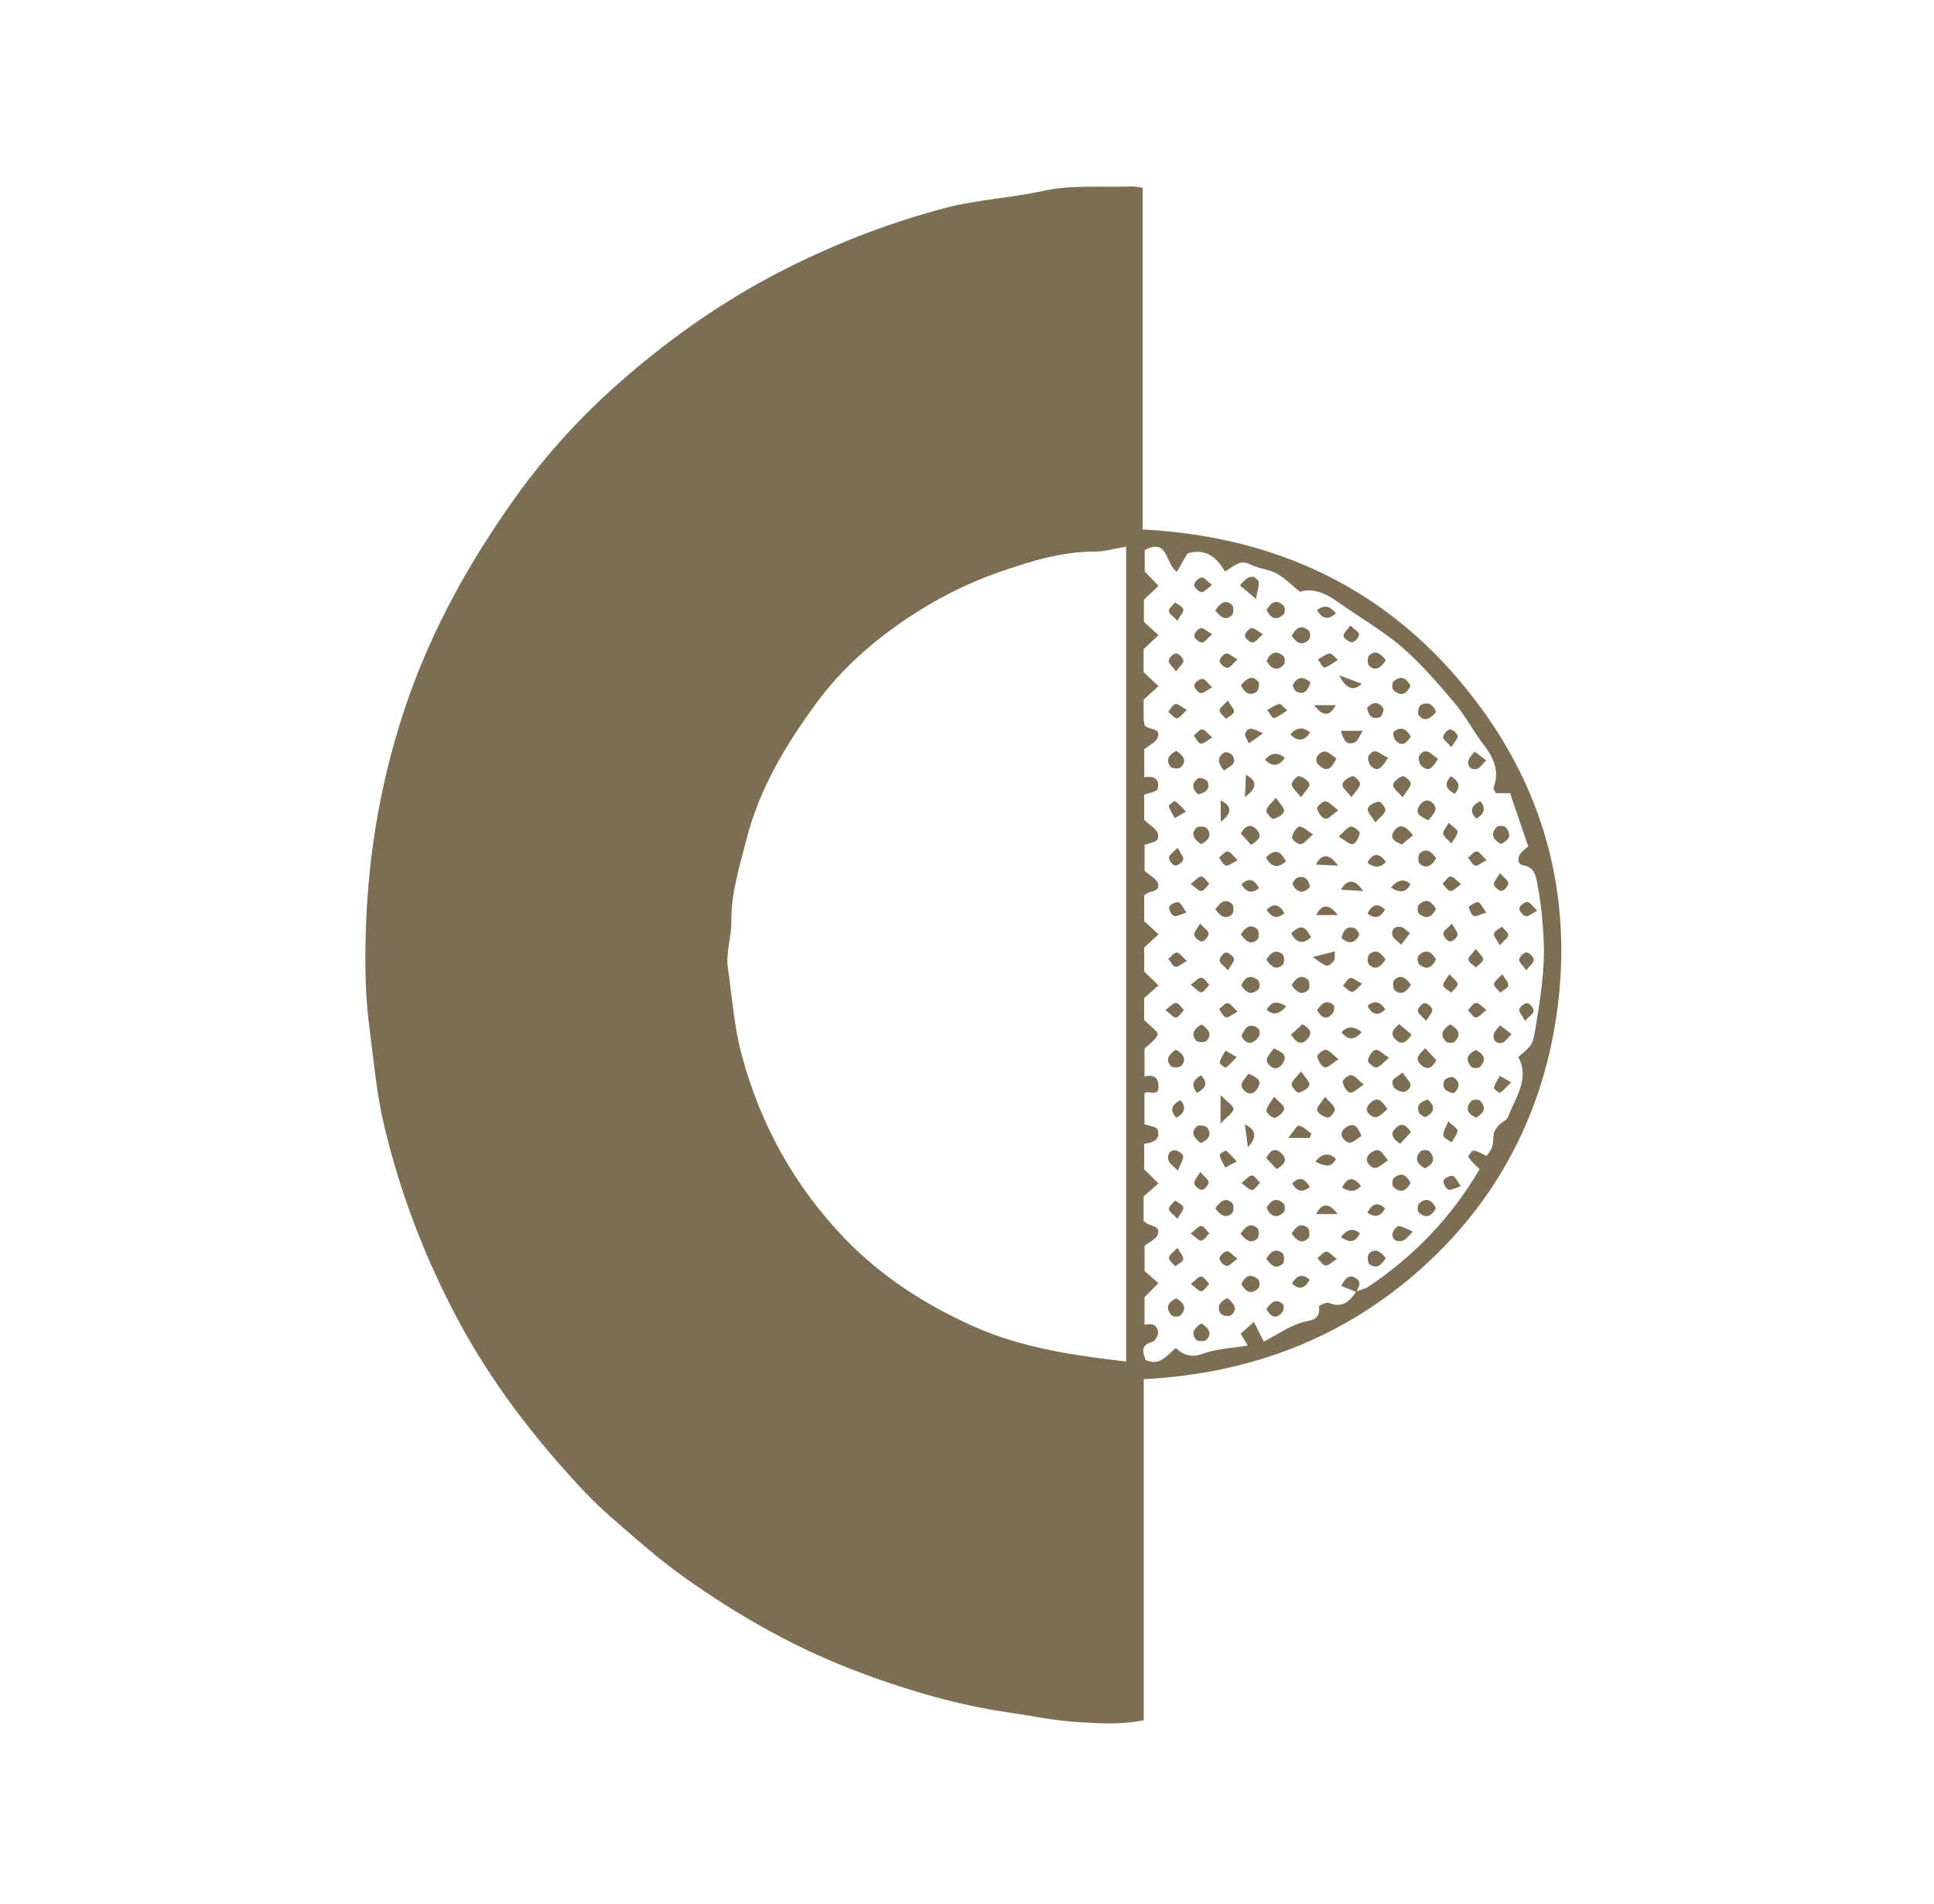 <svg width="64" height="63" viewBox="0 0 64 63" fill="none" xmlns="http://www.w3.org/2000/svg">
<path d="M37.267 18.086C36.886 18.15 36.568 18.25 36.249 18.25C35.147 18.249 34.121 18.564 33.095 18.919C31.983 19.303 30.949 19.834 29.98 20.489C28.843 21.256 27.825 22.16 27.011 23.271C26.007 24.642 25.137 26.08 24.709 27.75C24.476 28.662 24.189 29.555 24.201 30.516C24.208 31.009 24.016 31.518 24.084 31.995C24.222 32.977 24.29 33.968 24.552 34.936C25.175 37.236 26.298 39.255 27.942 40.968C29.145 42.22 30.584 43.153 32.177 43.871C33.79 44.598 35.495 44.843 37.267 45.052V18.086ZM44.899 42.726C45.025 42.678 45.165 42.652 45.275 42.579C46.827 41.551 48.063 40.226 48.963 38.687C48.817 38.539 48.684 38.426 48.587 38.288C48.571 38.264 48.716 38.061 48.764 38.069C48.908 38.092 49.041 38.18 49.19 38.248C49.416 37.963 49.395 37.958 49.427 37.537C49.436 37.425 49.532 37.309 49.614 37.215C49.695 37.122 49.859 37.073 49.899 36.972C50.143 36.319 50.633 35.706 50.244 34.978C50.673 34.599 50.717 34.606 50.804 34.073C50.972 33.063 51.138 32.048 51.079 31.018C51.047 30.467 51 29.911 50.895 29.37C50.839 29.081 50.841 28.703 50.382 28.623C50.212 28.593 50.212 28.358 50.342 28.208C50.41 28.13 50.498 28.071 50.572 28.007C50.364 27.397 50.17 26.824 49.972 26.247H49.502C49.465 26.165 49.41 26.104 49.424 26.068C49.632 25.514 49.43 25.072 49.091 24.635C48.753 24.197 48.499 23.691 48.141 23.27C47.59 22.619 47.03 21.961 46.386 21.407C45.738 20.849 44.976 20.423 44.278 19.921C43.862 19.622 43.428 19.445 43.018 19.581C42.706 19.331 42.496 19.108 42.239 18.973C41.974 18.832 41.643 18.816 41.377 18.676C41.027 18.493 40.813 18.757 40.536 18.912C40.241 18.388 39.849 18.141 39.294 18.313C39.178 18.513 39.069 18.705 38.944 18.922C38.547 18.642 38.668 17.79 37.881 18.2V18.914C38.061 19.099 38.199 19.242 38.337 19.384C38.185 19.53 38.033 19.676 37.855 19.847V20.579C38.035 20.742 38.186 20.878 38.337 21.015C38.19 21.153 38.044 21.291 37.844 21.48V22.238C38.047 22.431 38.192 22.569 38.337 22.706C38.186 22.842 38.035 22.978 37.846 23.148C37.846 23.318 37.843 23.541 37.847 23.764C37.849 23.845 37.868 23.926 37.878 23.997C38.006 24.17 38.421 24.062 38.315 24.391C38.261 24.557 38.022 24.662 37.866 24.796V25.721C38.206 25.656 38.389 25.796 38.307 26.108C38.282 26.2 38.026 26.233 37.864 26.297V27.126C38.05 27.309 38.282 27.43 38.319 27.595C38.393 27.925 38.014 27.863 37.877 27.968V28.813C38.073 28.988 38.282 29.086 38.319 29.228C38.403 29.557 37.998 29.442 37.864 29.637V30.481C38.038 30.641 38.188 30.779 38.338 30.916C38.189 31.053 38.041 31.19 37.864 31.353V32.147C38.051 32.328 38.193 32.467 38.336 32.605C38.184 32.741 38.031 32.876 37.862 33.026V33.752C38.08 33.973 38.335 34.14 38.31 34.228C38.263 34.396 38.055 34.519 37.874 34.7V35.622C38.192 35.539 38.333 35.673 38.337 35.948C38.344 36.332 37.986 36.048 37.872 36.177V37.198C38.053 37.264 38.276 37.283 38.303 37.367C38.427 37.738 38.138 37.799 37.864 37.851V38.692C38.051 38.877 38.193 39.017 38.335 39.158C38.182 39.291 38.03 39.425 37.844 39.588V40.397C38.025 40.601 38.42 40.525 38.313 40.844C38.259 41.007 38.017 41.108 37.877 41.223V42.058C38.069 42.226 38.202 42.342 38.334 42.458C38.195 42.598 38.055 42.739 37.874 42.922V43.837C38.133 43.77 38.306 43.848 38.322 44.087C38.329 44.189 38.226 44.373 38.139 44.397C37.711 44.514 37.831 44.762 37.909 45C38.394 45.219 38.603 44.839 38.913 44.608C39.168 44.843 39.424 44.931 39.8 44.795C40.261 44.629 40.775 44.609 41.289 44.522C41.212 44.391 41.145 44.277 41.057 44.129C41.184 44.015 41.317 43.897 41.494 43.74C41.617 43.984 41.707 44.163 41.822 44.393C42.242 44.171 42.614 43.917 43.026 43.775C43.334 43.669 43.703 43.729 43.65 43.227C43.647 43.198 43.898 43.078 43.984 43.114C44.419 43.294 44.658 43.064 44.874 42.748L44.899 42.726ZM37.849 45.636V56.921C37.05 57.083 36.297 57.02 35.557 56.973C34.841 56.927 34.133 56.773 33.422 56.671C31.74 56.433 30.119 55.956 28.533 55.37C26.407 54.584 24.447 53.48 22.607 52.166C22.088 51.795 21.592 51.389 21.108 50.971C20.497 50.443 19.871 49.924 19.32 49.336C17.678 47.586 16.226 45.702 15.098 43.564C14.03 41.539 13.227 39.428 12.704 37.209C12.457 36.16 12.366 35.085 12.226 34.017C12.08 32.9 12.071 31.792 12.109 30.685C12.197 28.129 12.637 25.632 13.477 23.204C14.321 20.764 15.568 18.542 17.058 16.455C18.065 15.046 19.236 13.764 20.541 12.621C22.262 11.113 24.136 9.815 26.194 8.798C27.815 7.997 29.505 7.351 31.25 6.889C32.315 6.607 33.439 6.553 34.519 6.317C35.492 6.104 36.466 6.209 37.439 6.168C37.544 6.163 37.651 6.194 37.812 6.216V17.518C42.549 17.771 46.351 19.717 49.098 23.548C51.127 26.375 51.948 29.584 51.582 33.008C51.21 36.483 49.728 39.527 47.12 41.896C44.55 44.231 41.457 45.447 37.849 45.636Z" fill="#7C6E54"/>
<path d="M42.162 36.29C42.315 36.459 42.498 36.575 42.494 36.683C42.49 36.795 42.318 36.944 42.189 36.989C42.124 37.011 41.905 36.835 41.909 36.756C41.915 36.621 42.043 36.493 42.162 36.29Z" fill="#7C6E54"/>
<path d="M45.129 35.891C44.925 36.016 44.779 36.175 44.672 36.152C44.564 36.129 44.452 35.931 44.43 35.796C44.42 35.733 44.633 35.556 44.717 35.572C44.846 35.598 44.952 35.745 45.129 35.891Z" fill="#7C6E54"/>
<path d="M43.057 35.455C43.185 35.65 43.352 35.795 43.329 35.898C43.305 36.01 43.112 36.124 42.975 36.152C42.915 36.165 42.73 35.953 42.745 35.869C42.769 35.74 42.915 35.632 43.057 35.455Z" fill="#7C6E54"/>
<path d="M45.965 35.001C45.788 35.146 45.682 35.293 45.551 35.319C45.468 35.336 45.253 35.154 45.265 35.095C45.293 34.958 45.404 34.765 45.515 34.739C45.619 34.715 45.767 34.877 45.965 35.001Z" fill="#7C6E54"/>
<path d="M44.293 35.052C44.09 35.178 43.943 35.339 43.838 35.316C43.728 35.291 43.617 35.096 43.591 34.959C43.58 34.899 43.793 34.72 43.878 34.736C44.008 34.76 44.115 34.907 44.293 35.052Z" fill="#7C6E54"/>
<path d="M42.222 26.398C42.349 26.594 42.516 26.741 42.492 26.843C42.466 26.954 42.273 27.067 42.135 27.095C42.075 27.108 41.891 26.893 41.908 26.811C41.934 26.679 42.081 26.571 42.222 26.398Z" fill="#7C6E54"/>
<path d="M44.286 26.812C44.096 26.944 43.958 27.112 43.853 27.093C43.74 27.073 43.619 26.888 43.584 26.753C43.569 26.696 43.775 26.503 43.858 26.515C43.991 26.536 44.105 26.677 44.286 26.812Z" fill="#7C6E54"/>
<path d="M45.514 27.213C45.394 27.012 45.235 26.862 45.261 26.757C45.288 26.65 45.49 26.544 45.628 26.526C45.692 26.517 45.865 26.735 45.846 26.815C45.815 26.944 45.664 27.045 45.514 27.213Z" fill="#7C6E54"/>
<path d="M46.413 26.38C46.267 26.203 46.088 26.078 46.099 25.973C46.111 25.86 46.287 25.722 46.418 25.681C46.481 25.662 46.692 25.848 46.684 25.928C46.673 26.061 46.54 26.183 46.413 26.38Z" fill="#7C6E54"/>
<path d="M44.722 26.377C44.583 26.195 44.41 26.064 44.424 25.958C44.438 25.847 44.622 25.717 44.755 25.681C44.817 25.664 45.019 25.861 45.008 25.94C44.989 26.074 44.852 26.192 44.722 26.377Z" fill="#7C6E54"/>
<path d="M43.052 26.38C42.912 26.199 42.768 26.09 42.747 25.96C42.733 25.876 42.922 25.668 42.981 25.681C43.117 25.713 43.306 25.829 43.33 25.943C43.352 26.044 43.184 26.187 43.052 26.38Z" fill="#7C6E54"/>
<path d="M43.451 27.608C43.278 27.756 43.175 27.904 43.045 27.933C42.962 27.951 42.745 27.777 42.755 27.715C42.776 27.579 42.885 27.379 42.992 27.355C43.1 27.331 43.248 27.488 43.451 27.608Z" fill="#7C6E54"/>
<path d="M44.301 27.682C44.472 27.532 44.573 27.382 44.702 27.351C44.783 27.331 45.002 27.5 44.994 27.566C44.977 27.701 44.87 27.907 44.767 27.929C44.656 27.953 44.506 27.8 44.301 27.682Z" fill="#7C6E54"/>
<path d="M43.847 36.29C43.995 36.464 44.142 36.567 44.171 36.697C44.189 36.778 44.011 36.991 43.947 36.981C43.812 36.96 43.613 36.849 43.589 36.742C43.565 36.636 43.725 36.489 43.847 36.29Z" fill="#7C6E54"/>
<path d="M45.928 38.393C45.674 38.565 45.516 38.783 45.3 38.529C45.159 38.363 45.255 38.214 45.399 38.121C45.685 37.936 45.758 38.19 45.928 38.393Z" fill="#7C6E54"/>
<path d="M44.224 25.099C44.084 25.365 43.971 25.565 43.706 25.371C43.566 25.268 43.484 25.113 43.642 24.961C43.869 24.742 44.019 24.961 44.224 25.099Z" fill="#7C6E54"/>
<path d="M41.032 19.371C41.254 19.095 41.456 18.975 41.629 19.208C41.701 19.305 41.604 19.527 41.567 19.821C41.323 19.616 41.191 19.504 41.032 19.371Z" fill="#7C6E54"/>
<path d="M42.153 34.692C42.414 34.805 42.62 34.906 42.453 35.18C42.365 35.324 42.209 35.417 42.043 35.279C41.781 35.064 42.007 34.908 42.153 34.692Z" fill="#7C6E54"/>
<path d="M47.271 27.144C47.005 27.017 46.788 26.915 46.984 26.641C47.082 26.505 47.24 26.415 47.4 26.565C47.641 26.792 47.412 26.939 47.271 27.144Z" fill="#7C6E54"/>
<path d="M45.938 25.065C45.743 25.378 45.611 25.579 45.369 25.349C45.296 25.279 45.244 25.081 45.29 25.013C45.521 24.668 45.677 25 45.938 25.065Z" fill="#7C6E54"/>
<path d="M47.587 25.109C47.424 25.38 47.288 25.572 47.047 25.349C46.973 25.28 46.918 25.079 46.963 25.013C47.19 24.683 47.359 24.965 47.587 25.109Z" fill="#7C6E54"/>
<path d="M41.313 35.528C41.575 35.641 41.786 35.74 41.615 36.014C41.527 36.156 41.372 36.251 41.205 36.114C40.944 35.899 41.171 35.743 41.313 35.528Z" fill="#7C6E54"/>
<path d="M46.416 35.484C46.544 35.734 46.873 35.891 46.514 36.116C46.438 36.164 46.186 36.077 46.13 35.984C45.955 35.689 46.247 35.651 46.416 35.484Z" fill="#7C6E54"/>
<path d="M45.916 36.694C45.708 36.868 45.569 37.083 45.333 36.888C45.171 36.754 45.222 36.601 45.365 36.478C45.63 36.248 45.738 36.477 45.916 36.694Z" fill="#7C6E54"/>
<path d="M45.053 37.582C44.839 37.721 44.685 37.946 44.467 37.694C44.326 37.531 44.415 37.38 44.56 37.289C44.832 37.118 44.936 37.319 45.053 37.582Z" fill="#7C6E54"/>
<path d="M41.056 40.824C41.227 40.562 41.402 40.447 41.611 40.643C41.67 40.699 41.669 40.925 41.609 40.98C41.396 41.176 41.227 41.039 41.056 40.824Z" fill="#7C6E54"/>
<path d="M42.247 38.686C42.113 38.544 42.004 38.428 41.9 38.317C42.042 38.062 42.2 37.948 42.423 38.181C42.612 38.378 42.509 38.521 42.247 38.686Z" fill="#7C6E54"/>
<path d="M46.68 39.136C46.54 39.406 46.352 39.502 46.112 39.276C46.063 39.23 46.066 39.04 46.117 38.992C46.361 38.762 46.542 38.88 46.68 39.136Z" fill="#7C6E54"/>
<path d="M40.216 20.198C40.387 19.94 40.563 19.825 40.772 20.02C40.831 20.075 40.829 20.303 40.769 20.357C40.556 20.552 40.386 20.421 40.216 20.198Z" fill="#7C6E54"/>
<path d="M41.912 20.179C42.059 19.929 42.242 19.807 42.483 20.048C42.532 20.097 42.526 20.287 42.474 20.333C42.23 20.549 42.042 20.454 41.912 20.179Z" fill="#7C6E54"/>
<path d="M44.413 39.294C44.589 38.945 44.796 38.928 45.036 39.243C44.841 39.464 44.637 39.429 44.413 39.294Z" fill="#7C6E54"/>
<path d="M43.528 38.439C43.746 38.158 43.972 38.128 44.207 38.347C44.054 38.664 43.831 38.582 43.528 38.439Z" fill="#7C6E54"/>
<path d="M47.151 38.657C46.897 38.513 46.78 38.33 47.02 38.09C47.068 38.042 47.26 38.048 47.305 38.099C47.519 38.341 47.431 38.529 47.151 38.657Z" fill="#7C6E54"/>
<path d="M42.745 21.036C42.893 20.761 43.078 20.649 43.319 20.882C43.368 20.93 43.365 21.117 43.314 21.167C43.067 21.405 42.896 21.252 42.745 21.036Z" fill="#7C6E54"/>
<path d="M45.249 28.542C45.443 28.213 45.648 28.208 45.864 28.528C45.66 28.725 45.461 28.716 45.249 28.542Z" fill="#7C6E54"/>
<path d="M47.52 30.075C47.388 30.351 47.197 30.44 46.953 30.227C46.903 30.182 46.899 29.99 46.949 29.941C47.191 29.704 47.375 29.825 47.52 30.075Z" fill="#7C6E54"/>
<path d="M41.064 30.921C41.212 30.673 41.387 30.562 41.602 30.741C41.664 30.792 41.674 31.022 41.617 31.078C41.413 31.279 41.235 31.166 41.064 30.921Z" fill="#7C6E54"/>
<path d="M41.913 21.865C42.044 21.591 42.232 21.497 42.476 21.714C42.526 21.759 42.53 21.949 42.481 21.998C42.24 22.237 42.056 22.119 41.913 21.865Z" fill="#7C6E54"/>
<path d="M46.369 31.259C46.236 31.127 46.104 31.057 46.079 30.959C46.029 30.769 46.155 30.639 46.345 30.669C46.457 30.687 46.553 30.803 46.657 30.876C46.572 30.989 46.487 31.102 46.369 31.259Z" fill="#7C6E54"/>
<path d="M45.861 21.842C45.692 22.107 45.517 22.221 45.307 22.029C45.247 21.974 45.246 21.746 45.305 21.691C45.517 21.492 45.686 21.63 45.861 21.842Z" fill="#7C6E54"/>
<path d="M41.906 31.759C42.052 31.505 42.229 31.401 42.442 31.578C42.503 31.629 42.511 31.859 42.454 31.915C42.249 32.117 42.074 32.001 41.906 31.759Z" fill="#7C6E54"/>
<path d="M41.067 22.678C41.267 22.422 41.456 22.341 41.639 22.556C41.689 22.615 41.651 22.847 41.582 22.892C41.353 23.045 41.184 22.923 41.067 22.678Z" fill="#7C6E54"/>
<path d="M45.849 31.754C45.686 32.003 45.51 32.114 45.303 31.918C45.244 31.863 45.248 31.634 45.309 31.581C45.52 31.396 45.696 31.505 45.849 31.754Z" fill="#7C6E54"/>
<path d="M47.519 31.75C47.386 32.019 47.199 32.119 46.955 31.899C46.903 31.852 46.899 31.66 46.948 31.613C47.188 31.382 47.376 31.489 47.519 31.75Z" fill="#7C6E54"/>
<path d="M46.678 22.695C46.545 22.963 46.36 23.064 46.116 22.841C46.065 22.794 46.061 22.603 46.109 22.557C46.35 22.327 46.537 22.432 46.678 22.695Z" fill="#7C6E54"/>
<path d="M41.076 32.605C41.193 32.33 41.377 32.237 41.626 32.431C41.681 32.474 41.701 32.666 41.656 32.715C41.43 32.958 41.239 32.859 41.076 32.605Z" fill="#7C6E54"/>
<path d="M42.744 32.594C42.899 32.338 43.076 32.234 43.285 32.42C43.345 32.474 43.347 32.703 43.288 32.757C43.079 32.95 42.904 32.837 42.744 32.594Z" fill="#7C6E54"/>
<path d="M40.217 39.981C40.397 39.73 40.571 39.605 40.777 39.812C40.836 39.87 40.829 40.098 40.768 40.15C40.553 40.333 40.382 40.207 40.217 39.981Z" fill="#7C6E54"/>
<path d="M43.49 23.334H44.203C44.007 23.712 43.77 23.712 43.49 23.334Z" fill="#7C6E54"/>
<path d="M46.688 32.586C46.542 32.831 46.367 32.944 46.152 32.767C46.091 32.715 46.081 32.486 46.138 32.429C46.34 32.228 46.518 32.337 46.688 32.586Z" fill="#7C6E54"/>
<path d="M47.525 23.56C47.32 23.802 47.13 23.89 46.95 23.669C46.9 23.608 46.943 23.373 47.012 23.333C47.237 23.201 47.418 23.297 47.525 23.56Z" fill="#7C6E54"/>
<path d="M39.768 33.898C40.009 34.072 40.126 34.248 39.915 34.448C39.856 34.504 39.626 34.489 39.576 34.427C39.404 34.21 39.511 34.035 39.768 33.898Z" fill="#7C6E54"/>
<path d="M47.527 28.398C47.372 28.659 47.192 28.759 46.982 28.58C46.922 28.529 46.919 28.297 46.979 28.241C47.187 28.046 47.363 28.162 47.527 28.398Z" fill="#7C6E54"/>
<path d="M43.355 24.238C43.163 24.527 42.945 24.548 42.7 24.301C42.905 24.066 43.108 24.039 43.355 24.238Z" fill="#7C6E54"/>
<path d="M44.371 24.182H45.096C44.981 24.358 44.937 24.512 44.841 24.556C44.554 24.689 44.464 24.486 44.371 24.182Z" fill="#7C6E54"/>
<path d="M41.079 34.281C41.172 34.085 41.272 33.858 41.537 33.967C41.703 34.036 41.748 34.218 41.598 34.374C41.385 34.596 41.217 34.523 41.079 34.281Z" fill="#7C6E54"/>
<path d="M42.723 34.234C42.866 34.102 42.983 33.995 43.096 33.892C43.305 34.008 43.455 34.137 43.287 34.353C43.107 34.583 42.922 34.553 42.723 34.234Z" fill="#7C6E54"/>
<path d="M38.925 24.843C39.176 25.009 39.283 25.186 39.079 25.388C39.021 25.445 38.791 25.435 38.74 25.373C38.562 25.159 38.669 24.984 38.925 24.843Z" fill="#7C6E54"/>
<path d="M46.713 34.234C46.524 34.513 46.374 34.586 46.186 34.401C45.998 34.217 46.078 34.067 46.301 33.889C46.43 33.997 46.562 34.108 46.713 34.234Z" fill="#7C6E54"/>
<path d="M49.181 25.156C49.049 25.289 48.976 25.418 48.878 25.444C48.688 25.494 48.56 25.369 48.589 25.181C48.607 25.07 48.723 24.975 48.795 24.873C48.907 24.955 49.019 25.037 49.181 25.156Z" fill="#7C6E54"/>
<path d="M42.516 25.074C42.326 25.361 42.108 25.383 41.861 25.139C42.065 24.904 42.269 24.875 42.516 25.074Z" fill="#7C6E54"/>
<path d="M47.983 33.896C48.265 34.048 48.372 34.234 48.135 34.471C48.087 34.52 47.899 34.515 47.849 34.463C47.61 34.213 47.781 34.049 47.983 33.896Z" fill="#7C6E54"/>
<path d="M41.197 26.372C41.213 26.049 41.221 25.861 41.232 25.638C41.613 25.843 41.601 26.087 41.197 26.372Z" fill="#7C6E54"/>
<path d="M50.021 34.22C49.885 34.35 49.811 34.479 49.712 34.503C49.519 34.55 49.395 34.419 49.428 34.232C49.447 34.121 49.566 34.027 49.639 33.926C49.749 34.011 49.859 34.096 50.021 34.22Z" fill="#7C6E54"/>
<path d="M45.064 34.148C44.828 34.426 44.604 34.429 44.394 34.158C44.589 33.94 44.792 33.955 45.064 34.148Z" fill="#7C6E54"/>
<path d="M40.395 27.192V26.483C40.777 26.674 40.777 26.91 40.395 27.192Z" fill="#7C6E54"/>
<path d="M38.91 34.734C39.163 34.871 39.273 35.046 39.099 35.263C39.048 35.326 38.817 35.341 38.76 35.285C38.557 35.086 38.658 34.906 38.91 34.734Z" fill="#7C6E54"/>
<path d="M39.751 27.934C39.5 27.766 39.393 27.588 39.596 27.387C39.654 27.331 39.883 27.342 39.935 27.404C40.115 27.619 40.005 27.793 39.751 27.934Z" fill="#7C6E54"/>
<path d="M41.401 27.956C41.268 27.809 41.162 27.692 41.061 27.581C41.212 27.315 41.383 27.233 41.593 27.459C41.78 27.66 41.659 27.799 41.401 27.956Z" fill="#7C6E54"/>
<path d="M46.758 27.639C46.62 27.752 46.496 27.853 46.39 27.941C46.129 27.846 45.978 27.729 46.128 27.505C46.283 27.272 46.474 27.266 46.758 27.639Z" fill="#7C6E54"/>
<path d="M47.94 27.225C48.083 27.363 48.242 27.453 48.233 27.524C48.217 27.657 48.105 27.779 48.033 27.906C47.936 27.804 47.798 27.715 47.757 27.594C47.732 27.518 47.851 27.393 47.94 27.225Z" fill="#7C6E54"/>
<path d="M49.668 27.926C49.41 27.783 49.3 27.598 49.538 27.36C49.587 27.312 49.777 27.319 49.823 27.37C50.039 27.613 49.947 27.8 49.668 27.926Z" fill="#7C6E54"/>
<path d="M41.913 39.965C42.059 39.717 42.242 39.593 42.483 39.835C42.532 39.884 42.526 40.074 42.475 40.119C42.231 40.335 42.042 40.241 41.913 39.965Z" fill="#7C6E54"/>
<path d="M44.267 40.173H43.553C43.745 39.793 43.983 39.793 44.267 40.173Z" fill="#7C6E54"/>
<path d="M47.165 34.688C47.319 34.852 47.428 34.969 47.532 35.081C47.391 35.337 47.23 35.441 47.008 35.219C46.808 35.02 46.953 34.886 47.165 34.688Z" fill="#7C6E54"/>
<path d="M47.519 39.973C47.379 40.241 47.19 40.341 46.948 40.116C46.899 40.07 46.902 39.878 46.953 39.83C47.198 39.598 47.381 39.715 47.519 39.973Z" fill="#7C6E54"/>
<path d="M48.838 34.742C49.111 34.877 49.205 35.065 48.976 35.304C48.93 35.353 48.738 35.351 48.691 35.301C48.468 35.059 48.565 34.873 48.838 34.742Z" fill="#7C6E54"/>
<path d="M45.114 29.486C44.79 29.465 44.602 29.453 44.378 29.438C44.593 29.068 44.838 29.084 45.114 29.486Z" fill="#7C6E54"/>
<path d="M42.745 40.815C42.891 40.563 43.066 40.453 43.28 40.634C43.341 40.686 43.35 40.916 43.293 40.973C43.089 41.172 42.911 41.063 42.745 40.815Z" fill="#7C6E54"/>
<path d="M40.39 37.181V36.233C40.619 36.468 40.819 36.584 40.816 36.696C40.813 36.816 40.621 36.932 40.39 37.181Z" fill="#7C6E54"/>
<path d="M46.757 40.753C46.607 40.894 46.532 41.018 46.428 41.051C46.267 41.103 46.081 41.058 46.078 40.848C46.077 40.752 46.203 40.576 46.274 40.574C46.409 40.571 46.546 40.667 46.757 40.753Z" fill="#7C6E54"/>
<path d="M48.842 36.984C48.571 36.857 48.474 36.673 48.687 36.429C48.732 36.377 48.922 36.369 48.972 36.417C49.213 36.653 49.101 36.838 48.842 36.984Z" fill="#7C6E54"/>
<path d="M39.737 37.826C39.477 37.629 39.401 37.441 39.618 37.261C39.679 37.211 39.912 37.249 39.956 37.317C40.105 37.545 39.989 37.716 39.737 37.826Z" fill="#7C6E54"/>
<path d="M41.905 41.652C42.051 41.398 42.227 41.291 42.441 41.471C42.502 41.523 42.51 41.752 42.453 41.809C42.248 42.011 42.072 41.895 41.905 41.652Z" fill="#7C6E54"/>
<path d="M40.217 30.089C40.396 29.835 40.571 29.715 40.777 29.918C40.835 29.975 40.829 30.203 40.768 30.256C40.553 30.439 40.381 30.315 40.217 30.089Z" fill="#7C6E54"/>
<path d="M45.859 41.627C45.702 41.889 45.527 42 45.313 41.822C45.252 41.771 45.243 41.541 45.301 41.484C45.506 41.281 45.679 41.406 45.859 41.627Z" fill="#7C6E54"/>
<path d="M43.338 37.654H42.632C42.797 37.453 42.904 37.238 42.983 37.248C43.128 37.265 43.258 37.415 43.394 37.51C43.375 37.558 43.357 37.606 43.338 37.654Z" fill="#7C6E54"/>
<path d="M41.076 42.491C41.204 42.211 41.392 42.12 41.636 42.336C41.688 42.381 41.694 42.572 41.646 42.62C41.405 42.863 41.222 42.74 41.076 42.491Z" fill="#7C6E54"/>
<path d="M46.332 37.847C46.031 37.638 46.015 37.48 46.2 37.313C46.403 37.131 46.543 37.237 46.691 37.463C46.577 37.586 46.456 37.715 46.332 37.847Z" fill="#7C6E54"/>
<path d="M44.27 30.28H43.553C43.744 29.9 43.983 29.9 44.27 30.28Z" fill="#7C6E54"/>
<path d="M38.922 42.959C39.175 43.104 39.298 43.287 39.058 43.529C39.01 43.578 38.819 43.573 38.772 43.522C38.547 43.277 38.655 43.093 38.922 42.959Z" fill="#7C6E54"/>
<path d="M40.618 42.951C40.864 43.158 40.961 43.345 40.732 43.524C40.668 43.574 40.438 43.534 40.394 43.465C40.248 43.234 40.371 43.066 40.618 42.951Z" fill="#7C6E54"/>
<path d="M47.926 37.104C48.081 37.255 48.241 37.346 48.233 37.416C48.217 37.55 48.104 37.672 48.031 37.8C47.936 37.724 47.772 37.657 47.762 37.571C47.747 37.45 47.845 37.314 47.926 37.104Z" fill="#7C6E54"/>
<path d="M38.975 38.735C38.834 38.587 38.709 38.513 38.675 38.409C38.623 38.248 38.671 38.063 38.879 38.061C38.976 38.059 39.152 38.184 39.154 38.254C39.158 38.388 39.061 38.524 38.975 38.735Z" fill="#7C6E54"/>
<path d="M39.758 43.789C40.006 43.954 40.123 44.129 39.922 44.335C39.866 44.394 39.637 44.389 39.584 44.329C39.398 44.117 39.511 43.942 39.758 43.789Z" fill="#7C6E54"/>
<path d="M44.28 28.645C43.955 28.628 43.766 28.618 43.542 28.606C43.75 28.232 43.996 28.245 44.28 28.645Z" fill="#7C6E54"/>
<path d="M38.961 20.541C38.823 20.391 38.679 20.304 38.679 20.217C38.68 20.122 38.813 20.027 38.888 19.933C38.983 20.008 39.134 20.07 39.156 20.163C39.176 20.248 39.058 20.366 38.961 20.541Z" fill="#7C6E54"/>
<path d="M43.583 20.193C43.801 20.005 44.009 20.039 44.208 20.295C43.947 20.533 43.755 20.475 43.583 20.193Z" fill="#7C6E54"/>
<path d="M40.111 20.986C39.958 21.12 39.869 21.259 39.778 21.26C39.686 21.261 39.526 21.13 39.52 21.047C39.513 20.96 39.642 20.804 39.733 20.786C39.822 20.768 39.937 20.887 40.111 20.986Z" fill="#7C6E54"/>
<path d="M41.79 20.982C41.637 21.117 41.548 21.257 41.456 21.259C41.366 21.261 41.207 21.129 41.199 21.045C41.191 20.96 41.321 20.803 41.411 20.786C41.501 20.768 41.617 20.885 41.79 20.982Z" fill="#7C6E54"/>
<path d="M38.916 22.212C38.8 22.054 38.667 21.95 38.675 21.86C38.684 21.767 38.833 21.619 38.918 21.62C39.006 21.622 39.151 21.768 39.161 21.862C39.17 21.951 39.034 22.054 38.916 22.212Z" fill="#7C6E54"/>
<path d="M40.951 21.819C40.798 21.955 40.709 22.096 40.619 22.096C40.528 22.098 40.37 21.969 40.36 21.882C40.349 21.8 40.481 21.641 40.57 21.624C40.66 21.607 40.776 21.723 40.951 21.819Z" fill="#7C6E54"/>
<path d="M44.273 21.835C44.086 21.95 43.965 22.063 43.828 22.088C43.774 22.099 43.683 21.914 43.609 21.818C43.74 21.748 43.866 21.654 44.005 21.622C44.061 21.609 44.148 21.731 44.273 21.835Z" fill="#7C6E54"/>
<path d="M40.112 22.741C39.935 22.836 39.816 22.953 39.729 22.933C39.638 22.912 39.514 22.753 39.522 22.667C39.53 22.585 39.694 22.46 39.787 22.462C39.876 22.464 39.962 22.604 40.112 22.741Z" fill="#7C6E54"/>
<path d="M43.368 22.579C43.29 22.812 43.199 23 42.924 22.897C42.853 22.87 42.76 22.706 42.783 22.66C42.924 22.392 43.122 22.366 43.368 22.579Z" fill="#7C6E54"/>
<path d="M44.319 22.345C44.681 22.482 44.854 22.548 45.064 22.627C44.785 22.886 44.537 22.792 44.319 22.345Z" fill="#7C6E54"/>
<path d="M39.275 23.489C39.12 23.627 39.031 23.77 38.942 23.77C38.848 23.769 38.756 23.632 38.663 23.554C38.739 23.463 38.804 23.316 38.896 23.297C38.984 23.279 39.1 23.394 39.275 23.489Z" fill="#7C6E54"/>
<path d="M40.629 23.183C40.73 23.353 40.854 23.468 40.835 23.552C40.815 23.645 40.664 23.709 40.57 23.786C40.494 23.693 40.361 23.601 40.359 23.507C40.357 23.421 40.497 23.332 40.629 23.183Z" fill="#7C6E54"/>
<path d="M42.601 23.505C42.413 23.62 42.293 23.733 42.157 23.758C42.101 23.769 42.01 23.587 41.935 23.494C42.066 23.424 42.19 23.329 42.329 23.296C42.385 23.282 42.474 23.402 42.601 23.505Z" fill="#7C6E54"/>
<path d="M45.24 23.419C45.438 23.206 45.633 23.221 45.776 23.438C45.812 23.492 45.724 23.712 45.654 23.736C45.391 23.821 45.279 23.656 45.24 23.419Z" fill="#7C6E54"/>
<path d="M40.113 24.403C39.938 24.503 39.822 24.624 39.734 24.605C39.643 24.587 39.579 24.434 39.504 24.34C39.597 24.267 39.69 24.136 39.784 24.135C39.872 24.135 39.961 24.272 40.113 24.403Z" fill="#7C6E54"/>
<path d="M46.684 24.366C46.541 24.617 46.377 24.718 46.172 24.485C46.118 24.423 46.086 24.245 46.123 24.215C46.377 24.005 46.545 24.142 46.684 24.366Z" fill="#7C6E54"/>
<path d="M48.03 24.721C47.898 24.568 47.758 24.477 47.759 24.388C47.76 24.297 47.893 24.145 47.98 24.136C48.063 24.127 48.221 24.26 48.235 24.348C48.25 24.438 48.131 24.55 48.03 24.721Z" fill="#7C6E54"/>
<path d="M40.503 25.499C40.267 25.205 40.296 25.017 40.534 24.895C40.589 24.866 40.749 24.933 40.787 24.998C40.959 25.291 40.697 25.344 40.503 25.499Z" fill="#7C6E54"/>
<path d="M39.649 26.284C39.424 26.086 39.441 25.893 39.659 25.749C39.715 25.712 39.937 25.795 39.962 25.866C40.06 26.137 39.872 26.23 39.649 26.284Z" fill="#7C6E54"/>
<path d="M48.013 25.687C48.268 25.834 48.355 26.016 48.143 26.267C47.832 26.11 47.789 25.916 48.013 25.687Z" fill="#7C6E54"/>
<path d="M39.248 26.856C39.083 26.951 38.979 27.01 38.875 27.07C38.805 26.94 38.716 26.815 38.679 26.677C38.669 26.638 38.86 26.493 38.883 26.508C39.004 26.59 39.1 26.707 39.248 26.856Z" fill="#7C6E54"/>
<path d="M48.984 26.509C49.195 26.76 49.107 26.942 48.853 27.087C48.627 26.859 48.67 26.666 48.984 26.509Z" fill="#7C6E54"/>
<path d="M45.834 39.989C45.69 40.26 45.498 40.298 45.248 40.127C45.412 39.812 45.608 39.766 45.834 39.989Z" fill="#7C6E54"/>
<path d="M39.404 40.816C39.561 40.697 39.664 40.56 39.752 40.569C39.847 40.578 39.929 40.724 40.017 40.81C39.931 40.896 39.851 41.04 39.755 41.051C39.667 41.062 39.562 40.929 39.404 40.816Z" fill="#7C6E54"/>
<path d="M44.374 40.931C44.581 40.666 44.79 40.625 45.001 40.809C44.87 41.083 44.687 41.154 44.374 40.931Z" fill="#7C6E54"/>
<path d="M38.964 41.291C39.06 41.466 39.176 41.583 39.156 41.669C39.135 41.761 38.985 41.824 38.891 41.9C38.816 41.806 38.681 41.711 38.682 41.618C38.683 41.529 38.826 41.442 38.964 41.291Z" fill="#7C6E54"/>
<path d="M40.949 41.65C40.789 41.763 40.684 41.895 40.592 41.887C40.501 41.879 40.354 41.729 40.356 41.643C40.357 41.557 40.506 41.41 40.597 41.404C40.69 41.398 40.791 41.532 40.949 41.65Z" fill="#7C6E54"/>
<path d="M39.405 42.481C39.561 42.367 39.665 42.232 39.752 42.242C39.848 42.252 39.93 42.396 40.017 42.481C39.931 42.568 39.851 42.715 39.756 42.725C39.667 42.734 39.564 42.599 39.405 42.481Z" fill="#7C6E54"/>
<path d="M42.754 42.468C42.902 42.215 43.084 42.123 43.337 42.34C43.178 42.649 42.984 42.691 42.754 42.468Z" fill="#7C6E54"/>
<path d="M41.905 43.319C42.072 43.068 42.243 42.961 42.458 43.156C42.499 43.194 42.48 43.366 42.429 43.427C42.235 43.658 42.063 43.587 41.905 43.319Z" fill="#7C6E54"/>
<path d="M38.964 40.327C38.825 40.178 38.681 40.091 38.681 40.005C38.68 39.91 38.813 39.815 38.888 39.72C38.983 39.795 39.132 39.857 39.156 39.951C39.177 40.034 39.059 40.153 38.964 40.327Z" fill="#7C6E54"/>
<path d="M48.343 39.251C48.148 39.31 48.01 39.399 47.928 39.363C47.842 39.326 47.744 39.144 47.771 39.068C47.801 38.985 47.98 38.89 48.071 38.91C48.16 38.93 48.218 39.085 48.343 39.251Z" fill="#7C6E54"/>
<path d="M43.342 39.277C43.097 39.478 42.91 39.417 42.761 39.159C42.98 38.931 43.174 38.971 43.342 39.277Z" fill="#7C6E54"/>
<path d="M41.082 39.146C41.24 39.025 41.342 38.887 41.429 38.896C41.525 38.905 41.608 39.05 41.696 39.135C41.609 39.221 41.531 39.364 41.435 39.376C41.348 39.388 41.242 39.257 41.082 39.146Z" fill="#7C6E54"/>
<path d="M39.716 38.782C39.853 38.935 39.993 39.023 39.996 39.115C39.998 39.204 39.866 39.363 39.781 39.371C39.696 39.379 39.538 39.251 39.52 39.161C39.502 39.072 39.619 38.956 39.716 38.782Z" fill="#7C6E54"/>
<path d="M44.392 31.035C44.454 30.798 44.552 30.621 44.824 30.712C44.896 30.737 44.998 30.903 44.975 30.946C44.838 31.211 44.64 31.257 44.392 31.035Z" fill="#7C6E54"/>
<path d="M40.925 38.433C40.757 38.521 40.651 38.575 40.545 38.631C40.479 38.499 40.395 38.371 40.361 38.232C40.352 38.196 40.546 38.058 40.57 38.075C40.689 38.16 40.781 38.28 40.925 38.433Z" fill="#7C6E54"/>
<path d="M41.298 37.96C41.249 37.613 41.224 37.436 41.192 37.202C41.567 37.377 41.603 37.63 41.298 37.96Z" fill="#7C6E54"/>
<path d="M47.245 36.382C47.53 36.623 47.447 36.814 47.193 36.955C47.15 36.979 46.983 36.885 46.956 36.813C46.851 36.538 47.043 36.45 47.245 36.382Z" fill="#7C6E54"/>
<path d="M39.067 36.403C39.279 36.657 39.186 36.839 38.932 36.986C38.706 36.753 38.751 36.559 39.067 36.403Z" fill="#7C6E54"/>
<path d="M50.006 35.812C49.856 35.96 49.761 36.078 49.641 36.159C49.617 36.175 49.427 36.031 49.436 35.993C49.474 35.854 49.563 35.73 49.63 35.6C49.736 35.659 49.84 35.718 50.006 35.812Z" fill="#7C6E54"/>
<path d="M48.105 36.176C47.881 36.126 47.696 36.031 47.793 35.761C47.819 35.69 48.039 35.606 48.093 35.643C48.313 35.786 48.33 35.979 48.105 36.176Z" fill="#7C6E54"/>
<path d="M39.611 36.16C39.398 35.907 39.488 35.726 39.743 35.58C39.971 35.81 39.926 36.003 39.611 36.16Z" fill="#7C6E54"/>
<path d="M40.926 34.978C40.779 35.126 40.683 35.243 40.562 35.324C40.539 35.34 40.349 35.195 40.359 35.157C40.395 35.018 40.484 34.894 40.553 34.764C40.657 34.823 40.761 34.883 40.926 34.978Z" fill="#7C6E54"/>
<path d="M50.465 33.779C50.372 33.603 50.257 33.485 50.277 33.397C50.298 33.307 50.458 33.182 50.541 33.192C50.627 33.202 50.753 33.362 50.75 33.452C50.747 33.542 50.605 33.627 50.465 33.779Z" fill="#7C6E54"/>
<path d="M49.19 33.417C49.031 33.538 48.928 33.675 48.839 33.667C48.744 33.658 48.663 33.511 48.577 33.424C48.663 33.339 48.743 33.197 48.838 33.185C48.927 33.175 49.031 33.305 49.19 33.417Z" fill="#7C6E54"/>
<path d="M47.195 33.781C47.06 33.627 46.919 33.537 46.92 33.447C46.921 33.355 47.052 33.202 47.141 33.191C47.221 33.181 47.38 33.315 47.396 33.405C47.413 33.495 47.294 33.608 47.195 33.781Z" fill="#7C6E54"/>
<path d="M45.255 33.284C45.506 33.068 45.684 33.171 45.844 33.4C45.61 33.629 45.413 33.59 45.255 33.284Z" fill="#7C6E54"/>
<path d="M43.582 33.422C43.751 33.176 43.922 33.07 44.135 33.263C44.175 33.3 44.149 33.47 44.098 33.533C43.902 33.773 43.736 33.686 43.582 33.422Z" fill="#7C6E54"/>
<path d="M42.565 33.298C42.336 33.565 42.121 33.604 41.921 33.414C42.06 33.135 42.256 33.108 42.565 33.298Z" fill="#7C6E54"/>
<path d="M40.952 33.472C40.774 33.566 40.654 33.682 40.567 33.661C40.476 33.64 40.416 33.487 40.343 33.391C40.438 33.319 40.534 33.189 40.627 33.192C40.716 33.195 40.802 33.335 40.952 33.472Z" fill="#7C6E54"/>
<path d="M38.564 33.42C38.724 33.307 38.828 33.177 38.918 33.186C39.011 33.195 39.092 33.339 39.178 33.423C39.091 33.511 39.011 33.658 38.916 33.668C38.827 33.677 38.724 33.54 38.564 33.42Z" fill="#7C6E54"/>
<path d="M49.716 32.235C49.814 32.408 49.933 32.525 49.914 32.609C49.891 32.702 49.742 32.766 49.648 32.842C49.573 32.749 49.439 32.655 49.439 32.561C49.438 32.474 49.579 32.386 49.716 32.235Z" fill="#7C6E54"/>
<path d="M47.962 32.236C48.096 32.387 48.236 32.476 48.235 32.562C48.233 32.657 48.101 32.75 48.024 32.843C47.93 32.767 47.78 32.703 47.76 32.61C47.741 32.525 47.862 32.409 47.962 32.236Z" fill="#7C6E54"/>
<path d="M39.403 32.586C39.561 32.472 39.665 32.34 39.754 32.349C39.849 32.359 39.93 32.502 40.018 32.587C39.931 32.674 39.851 32.822 39.756 32.831C39.667 32.84 39.563 32.704 39.403 32.586Z" fill="#7C6E54"/>
<path d="M50.509 32.105C50.396 31.946 50.263 31.843 50.272 31.753C50.281 31.66 50.429 31.511 50.512 31.514C50.602 31.517 50.747 31.662 50.756 31.755C50.765 31.844 50.628 31.947 50.509 32.105Z" fill="#7C6E54"/>
<path d="M48.838 31.4C48.954 31.558 49.088 31.661 49.079 31.749C49.068 31.844 48.924 31.925 48.838 32.011C48.75 31.925 48.603 31.846 48.594 31.751C48.584 31.663 48.72 31.559 48.838 31.4Z" fill="#7C6E54"/>
<path d="M43.443 31.668C43.765 31.585 43.941 31.54 44.173 31.481C44.16 31.652 44.182 31.75 44.144 31.791C43.931 32.022 43.926 32.018 43.443 31.668Z" fill="#7C6E54"/>
<path d="M40.633 32.105C40.499 31.955 40.359 31.867 40.358 31.779C40.358 31.686 40.487 31.524 40.568 31.519C40.658 31.513 40.815 31.638 40.835 31.729C40.854 31.815 40.732 31.932 40.633 32.105Z" fill="#7C6E54"/>
<path d="M39.274 31.798C39.098 31.893 38.98 32.009 38.894 31.989C38.802 31.968 38.739 31.818 38.664 31.725C38.758 31.65 38.853 31.517 38.946 31.518C39.034 31.52 39.121 31.66 39.274 31.798Z" fill="#7C6E54"/>
<path d="M49.63 31.27C49.535 31.096 49.418 30.979 49.438 30.893C49.459 30.801 49.609 30.739 49.703 30.664C49.778 30.757 49.912 30.851 49.912 30.945C49.912 31.032 49.769 31.119 49.63 31.27Z" fill="#7C6E54"/>
<path d="M48.05 30.562C48.141 30.739 48.255 30.857 48.235 30.945C48.214 31.035 48.053 31.163 47.973 31.15C47.885 31.136 47.76 30.979 47.762 30.887C47.763 30.799 47.907 30.713 48.05 30.562Z" fill="#7C6E54"/>
<path d="M42.725 30.888C43.067 30.537 43.222 30.698 43.385 31.012C43.11 31.258 42.916 31.209 42.725 30.888Z" fill="#7C6E54"/>
<path d="M39.711 30.562C39.85 30.714 39.994 30.802 39.995 30.89C39.996 30.983 39.867 31.14 39.781 31.151C39.698 31.162 39.539 31.032 39.519 30.941C39.5 30.854 39.616 30.737 39.711 30.562Z" fill="#7C6E54"/>
<path d="M50.871 30.133C50.691 30.224 50.572 30.336 50.485 30.316C50.395 30.294 50.268 30.135 50.28 30.053C50.292 29.968 50.452 29.843 50.544 29.846C50.633 29.849 50.718 29.991 50.871 30.133Z" fill="#7C6E54"/>
<path d="M49.183 30.195C48.985 30.254 48.848 30.343 48.765 30.307C48.679 30.269 48.648 30.11 48.594 30.004C48.7 29.949 48.82 29.835 48.911 29.854C48.999 29.873 49.058 30.029 49.183 30.195Z" fill="#7C6E54"/>
<path d="M45.834 30.097C45.687 30.357 45.502 30.427 45.254 30.223C45.414 29.914 45.607 29.873 45.834 30.097Z" fill="#7C6E54"/>
<path d="M42.504 30.22C42.257 30.428 42.074 30.348 41.915 30.109C42.14 29.876 42.336 29.913 42.504 30.22Z" fill="#7C6E54"/>
<path d="M39.265 30.195C39.068 30.254 38.93 30.344 38.846 30.308C38.761 30.271 38.665 30.088 38.693 30.011C38.722 29.928 38.902 29.834 38.992 29.854C39.082 29.874 39.141 30.029 39.265 30.195Z" fill="#7C6E54"/>
<path d="M49.636 28.891C49.772 29.043 49.911 29.131 49.912 29.222C49.914 29.312 49.783 29.47 49.698 29.477C49.612 29.485 49.456 29.357 49.438 29.267C49.421 29.179 49.538 29.064 49.636 28.891Z" fill="#7C6E54"/>
<path d="M48.352 29.256C48.191 29.366 48.084 29.494 47.997 29.483C47.901 29.47 47.823 29.328 47.737 29.242C47.825 29.157 47.909 29.012 48.004 29.004C48.092 28.996 48.193 29.134 48.352 29.256Z" fill="#7C6E54"/>
<path d="M46.03 29.371C46.258 29.103 46.473 29.064 46.674 29.255C46.535 29.535 46.337 29.559 46.03 29.371Z" fill="#7C6E54"/>
<path d="M43.35 29.349C43.105 29.604 42.912 29.529 42.778 29.269C42.756 29.227 42.862 29.061 42.935 29.039C43.201 28.96 43.309 29.122 43.35 29.349Z" fill="#7C6E54"/>
<path d="M41.665 29.387C41.419 29.582 41.231 29.525 41.082 29.264C41.307 29.039 41.502 29.08 41.665 29.387Z" fill="#7C6E54"/>
<path d="M39.403 29.25C39.563 29.13 39.666 28.994 39.755 29.003C39.85 29.012 39.931 29.159 40.018 29.245C39.931 29.33 39.851 29.473 39.756 29.483C39.667 29.493 39.563 29.363 39.403 29.25Z" fill="#7C6E54"/>
<path d="M49.195 28.461C49.016 28.552 48.898 28.663 48.812 28.642C48.72 28.619 48.658 28.472 48.583 28.379C48.678 28.305 48.774 28.171 48.868 28.173C48.955 28.174 49.041 28.318 49.195 28.461Z" fill="#7C6E54"/>
<path d="M40.11 19.357C39.951 19.469 39.847 19.599 39.757 19.591C39.664 19.582 39.513 19.433 39.517 19.352C39.522 19.261 39.666 19.117 39.759 19.108C39.849 19.1 39.951 19.237 40.11 19.357Z" fill="#7C6E54"/>
<path d="M41.89 28.373C42.237 28.034 42.39 28.2 42.556 28.502C42.27 28.748 42.077 28.695 41.89 28.373Z" fill="#7C6E54"/>
<path d="M40.955 28.463C40.773 28.553 40.654 28.662 40.565 28.641C40.475 28.62 40.416 28.47 40.343 28.377C40.438 28.303 40.535 28.171 40.628 28.174C40.717 28.176 40.802 28.319 40.955 28.463Z" fill="#7C6E54"/>
<path d="M38.97 28.053C39.062 28.231 39.176 28.351 39.155 28.439C39.135 28.527 38.974 28.649 38.888 28.639C38.804 28.629 38.678 28.468 38.682 28.378C38.687 28.288 38.828 28.204 38.97 28.053Z" fill="#7C6E54"/>
<path d="M45.075 32.553C44.93 32.677 44.838 32.817 44.746 32.818C44.644 32.818 44.542 32.69 44.44 32.618C44.521 32.528 44.593 32.377 44.687 32.362C44.784 32.347 44.902 32.462 45.075 32.553Z" fill="#7C6E54"/>
<path d="M44.874 42.748C44.713 42.683 44.553 42.618 44.381 42.549C44.525 42.293 44.646 42.149 44.876 42.298C45.074 42.426 44.958 42.58 44.899 42.726L44.874 42.748Z" fill="#7C6E54"/>
<path d="M44.236 41.663C44.074 41.762 43.961 41.885 43.863 41.875C43.766 41.865 43.684 41.719 43.595 41.633C43.694 41.556 43.79 41.421 43.892 41.417C43.986 41.413 44.086 41.549 44.236 41.663Z" fill="#7C6E54"/>
<path d="M41.795 24.265C41.588 24.412 41.457 24.505 41.326 24.599C41.283 24.485 41.173 24.343 41.207 24.264C41.321 24.003 41.502 24.132 41.795 24.265Z" fill="#7C6E54"/>
<path d="M44.682 20.698C44.811 20.822 44.964 20.901 44.971 20.994C44.979 21.078 44.834 21.245 44.749 21.25C44.651 21.256 44.489 21.142 44.46 21.047C44.438 20.975 44.578 20.852 44.682 20.698Z" fill="#7C6E54"/>
</svg>
